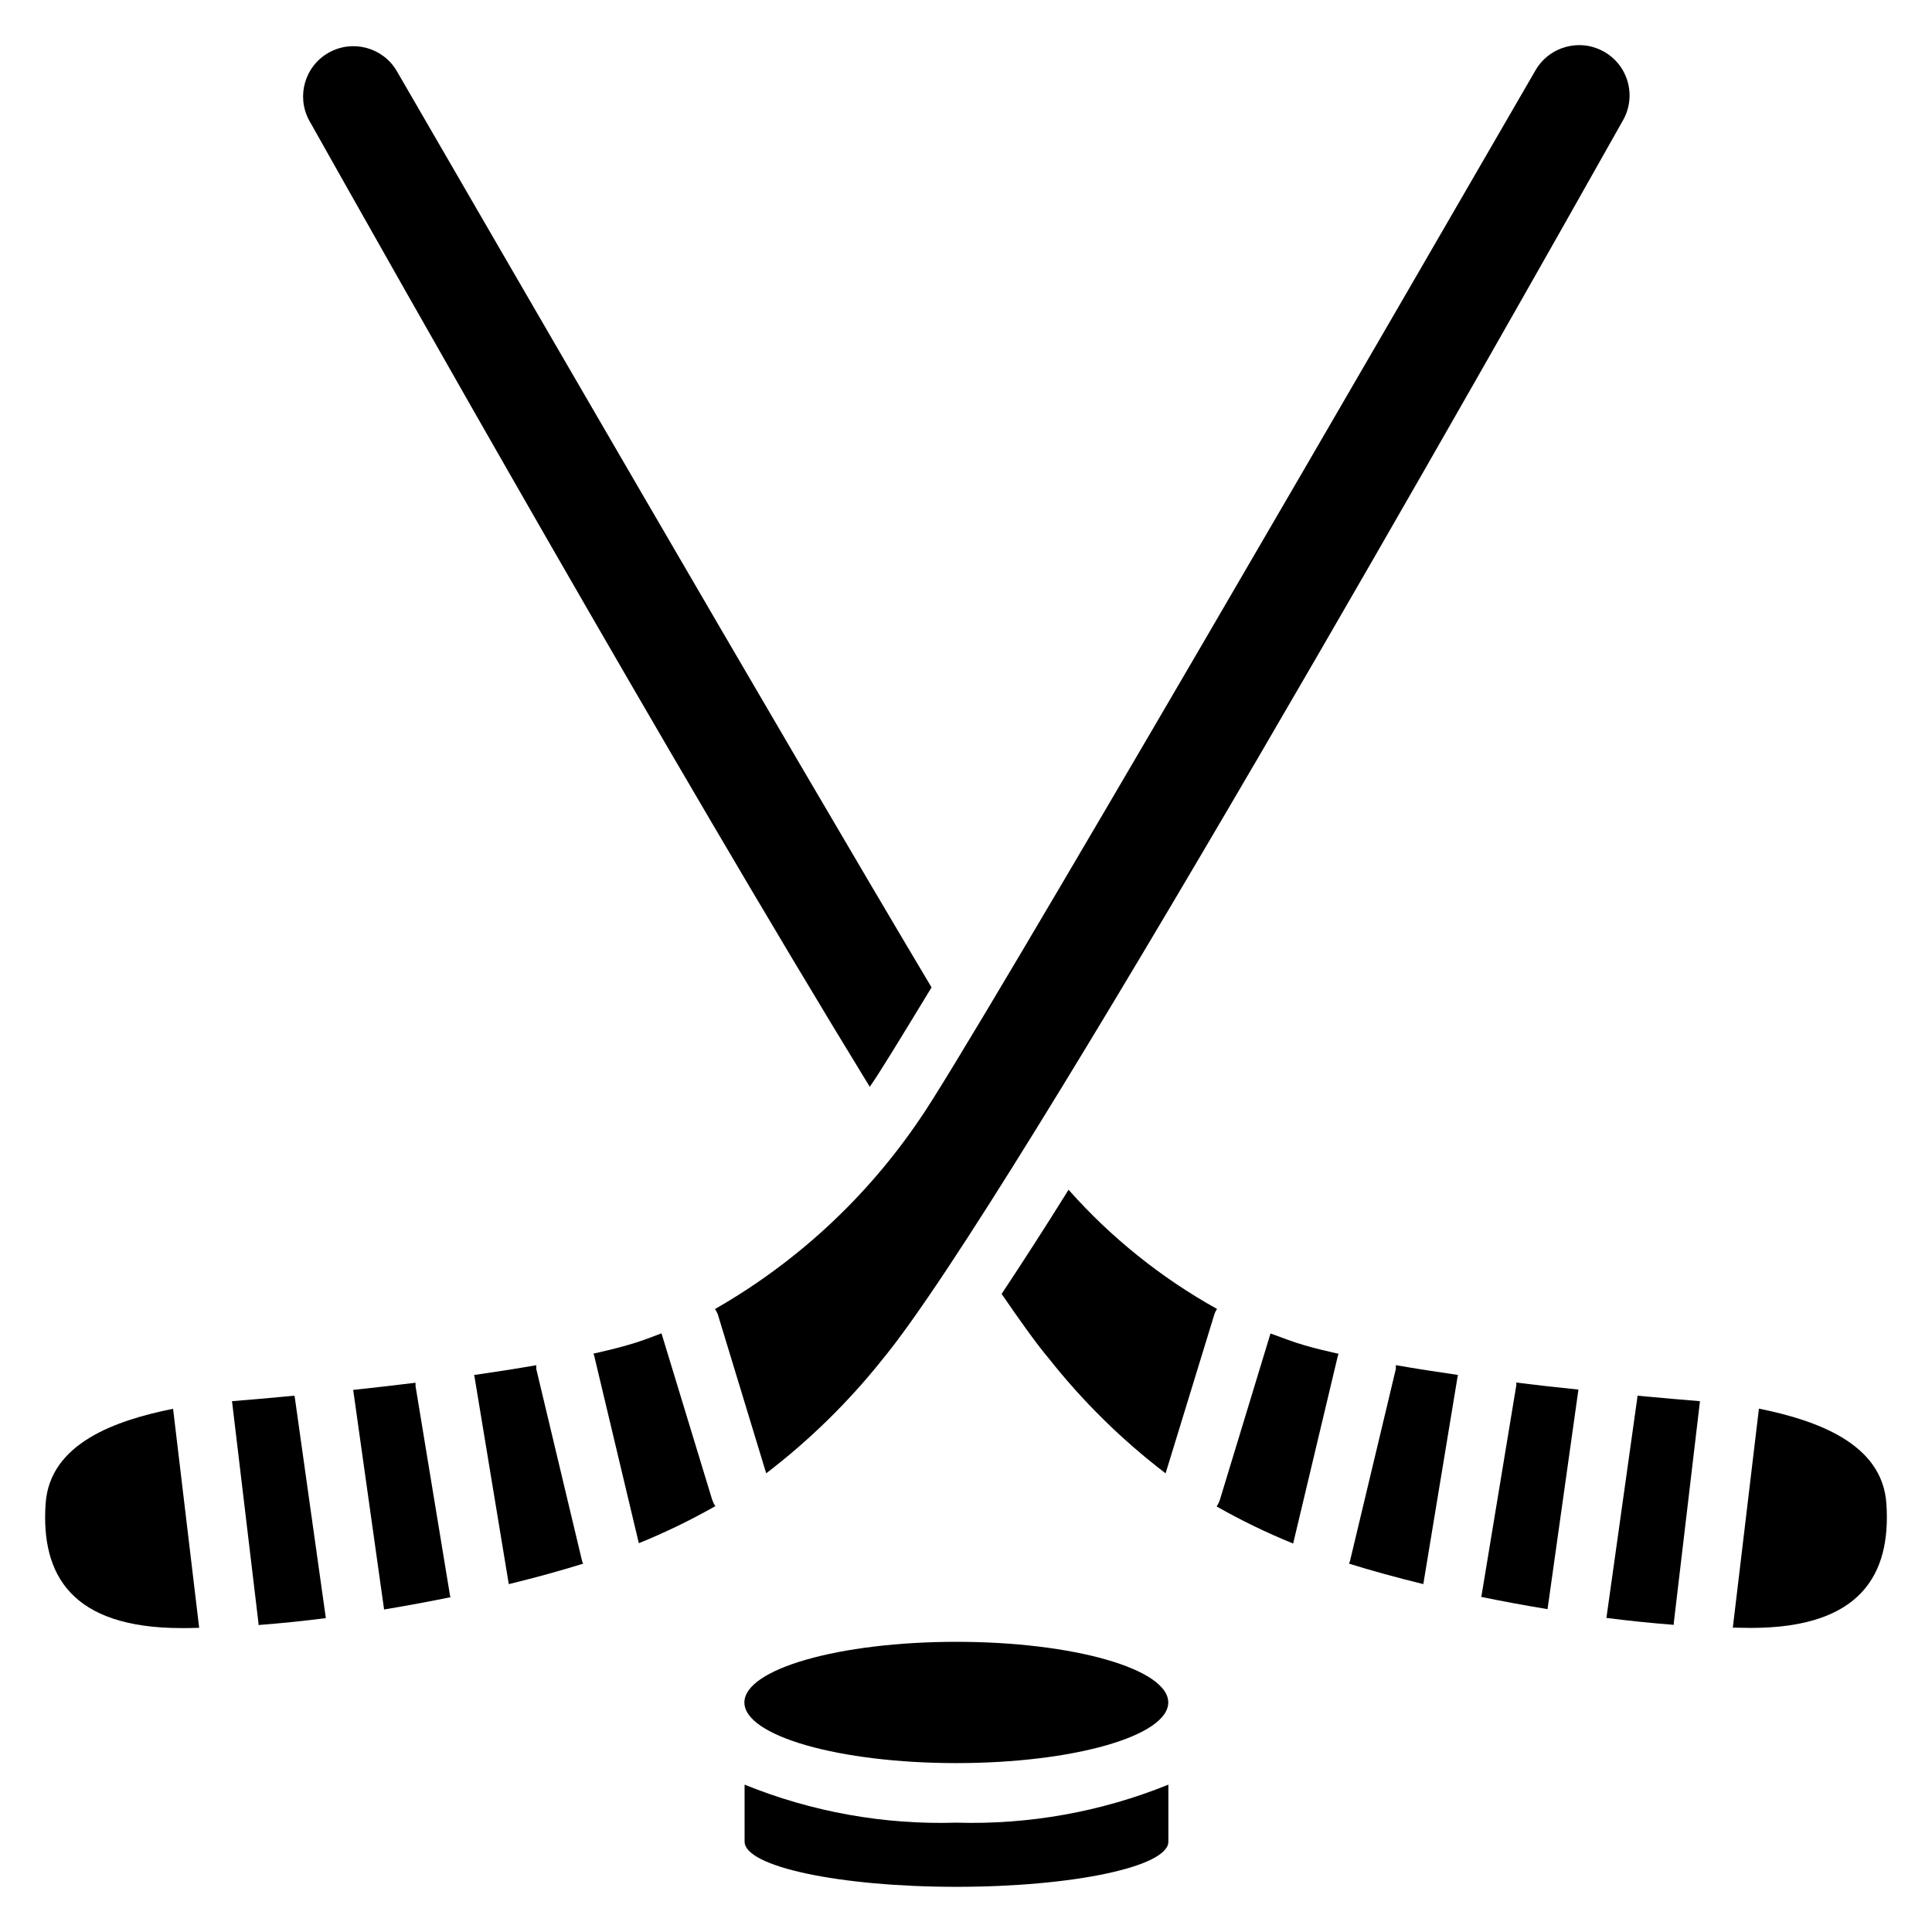 <?xml version="1.0" encoding="UTF-8"?>
<!-- Uploaded to: ICON Repo, www.iconrepo.com, Generator: ICON Repo Mixer Tools -->
<svg fill="#000000" width="800px" height="800px" version="1.1" viewBox="144 144 512 512" xmlns="http://www.w3.org/2000/svg">
 <g>
  <path d="m453.6 595.17c0 8.875-25.145 16.07-56.164 16.07s-56.164-7.195-56.164-16.07 25.145-16.07 56.164-16.07 56.164 7.195 56.164 16.07"/>
  <path d="m453.63 616.95v15.113c0 6.613-25.191 11.965-56.152 11.965-30.965 0-56.152-5.352-56.152-11.965l-0.004-15.113c17.812 7.231 36.941 10.66 56.156 10.074 19.215 0.57 38.336-2.859 56.152-10.074z"/>
  <path d="m545.82 510.39c0 0.285 0.074 0.547 0 0.82l-9.195 55.629c0 0.125-0.105 0.219-0.125 0.348 5.719 1.176 11.629 2.266 17.613 3.254l8.188-58.191c-5.293-0.523-10.824-1.156-16.48-1.859z"/>
  <path d="m498.75 502.78c-3.211-0.723-6.297-1.457-8.984-2.246-3.148-0.891-6.086-2.098-9.07-3.148l-13.434 44.145c-0.207 0.602-0.488 1.172-0.84 1.699 6.539 3.715 13.312 6.996 20.277 9.824l11.859-49.812c0.055-0.16 0.117-0.312 0.191-0.461z"/>
  <path d="m390.87 405.67c-8.605 14.168-14.066 23.09-16.164 26.031-0.105 0.105-0.105 0.211-0.211 0.316-52.586-85.863-126.37-216.64-148.62-256.21-3.379-6.379-1.066-14.289 5.215-17.84 6.285-3.555 14.254-1.461 17.98 4.719 23.406 40.41 102.44 176.96 141.8 242.98z"/>
  <path d="m466.54 490.89c-0.328 0.445-0.574 0.941-0.734 1.469l-12.91 42.09c-11.512-8.785-21.879-18.977-30.859-30.332-3.359-3.988-7.559-9.867-12.594-17.215 5.352-8.082 11.336-17.32 17.738-27.605 11.238 12.68 24.547 23.363 39.359 31.594z"/>
  <path d="m530.41 508.38c-5.648-0.809-11.199-1.68-16.512-2.602h0.004c0.023 0.348 0.023 0.699 0 1.051l-12.156 50.926c-0.074 0.211-0.164 0.418-0.262 0.621 5.879 1.836 12.523 3.672 19.711 5.426l9.109-55.145c0.023-0.109 0.086-0.18 0.105-0.277z"/>
  <path d="m594.51 515.33c-4.199-0.336-9.949-0.84-16.574-1.457v0.336l-8.219 58.555c5.992 0.766 11.953 1.375 17.844 1.836v-0.418z"/>
  <path d="m643.91 542.49c-1.051-16.016-18.566-22.094-33.777-25.191l-6.918 58.043c1.586 0 3.148 0.074 4.723 0.074 29.129 0.023 37.254-14.086 35.973-32.926z"/>
  <path d="m286.13 506.84c-0.027-0.348-0.027-0.699 0-1.047-5.312 0.922-10.863 1.793-16.512 2.602 0 0.094 0.082 0.168 0.105 0.273l9.109 55.145c7.191-1.754 13.832-3.59 19.711-5.426-0.098-0.199-0.184-0.406-0.262-0.617z"/>
  <path d="m254.11 511.26c0-0.273 0.051-0.535 0-0.82-5.656 0.703-11.188 1.332-16.512 1.898l8.188 58.191c5.984-0.988 11.891-2.098 17.613-3.254 0-0.125-0.105-0.219-0.125-0.348z"/>
  <path d="m222.06 513.87c-6.621 0.621-12.363 1.125-16.574 1.457l7.023 58.906v0.418c5.856-0.461 11.82-1.051 17.844-1.836l-8.238-58.559c-0.098-0.168-0.043-0.273-0.055-0.387z"/>
  <path d="m156.09 542.49c-1.281 18.895 6.844 32.945 35.969 32.969 1.543 0 3.148 0 4.723-0.074l-6.914-58.043c-15.207 3.055-32.684 9.133-33.777 25.148z"/>
  <path d="m568.92 157.61c-6.371-3.492-14.363-1.258-18 5.027-29.84 51.578-150.09 259.4-163.3 278.12-13.988 20.625-32.508 37.777-54.141 50.148 0.297 0.441 0.547 0.906 0.746 1.398l12.824 42.141c11.508-8.797 21.887-18.977 30.902-30.312 34.152-41.43 165.21-273.21 196.18-328.29 1.754-3.106 2.188-6.781 1.207-10.211-0.98-3.43-3.293-6.32-6.422-8.031z"/>
  <path d="m319.3 497.34c-2.981 1.145-5.953 2.297-9.07 3.148-2.707 0.789-5.773 1.523-8.984 2.246 0.074 0.137 0.137 0.277 0.191 0.418l11.859 49.812v0.004c6.969-2.832 13.742-6.113 20.277-9.824-0.352-0.527-0.633-1.102-0.84-1.703z"/>
 </g>
</svg>